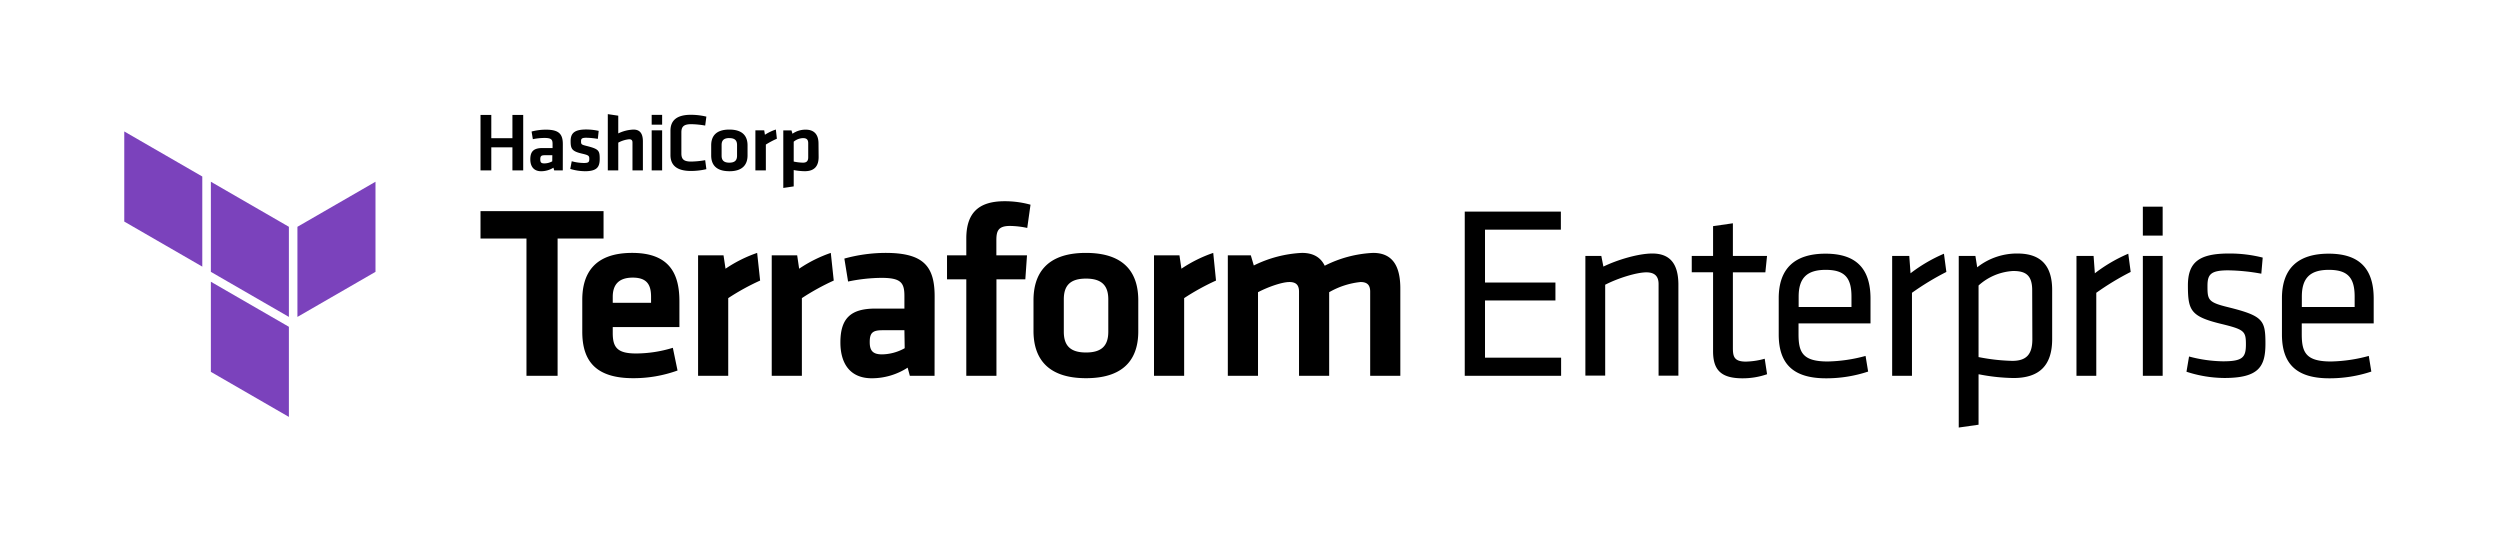 <svg id="LOGOS" xmlns="http://www.w3.org/2000/svg" viewBox="0 0 612 132"><defs><style>.cls-1{fill:#7b42bc;fill-rule:evenodd}</style></defs><path d="M363.53 87.55v-14h17.24v-4.39h-17.24V56.23h18.57V51.8h-23.53V92h23.59v-4.45zM404.5 62.06c-3.49 0-8.6 1.57-11.84 3.13l-.15.07-.51-2.61h-3.9v29.3h4.85V69.67h.07c3.12-1.61 7.68-3 10-3 2 0 3 .91 3 2.86v22.44h4.85V69.46c-.07-4.97-2.12-7.39-6.37-7.4zM432 87.82a18.38 18.38 0 0 1-4.64.7c-2.93 0-3.15-1.35-3.15-3.41V66.66h7.95l.41-4h-8.36v-8l-4.85.7v7.29h-5.22v4h5.22V86c0 4.7 2.09 6.61 7.22 6.61a18.18 18.18 0 0 0 6-1zM457.9 79.16V73.1c0-7.43-3.59-11-11-11-7.61 0-11.47 3.67-11.47 10.92v8.86c0 7.32 3.68 10.73 11.59 10.73a32.47 32.47 0 0 0 10.3-1.65l-.63-3.83a37.45 37.45 0 0 1-9.25 1.36c-6.09 0-7.16-2.15-7.16-6.67v-2.66zm-17.59-6.55c0-4.53 2-6.55 6.62-6.55s6.31 1.9 6.31 6.55v2.55h-12.93zM475.88 62.11a37.62 37.62 0 0 0-8 4.65l-.18.15-.31-4.25h-4.19V92h4.85V71.64h.05a65.81 65.81 0 0 1 8.37-5.07zM493.87 62.06a15.71 15.71 0 0 0-9.69 3.25l-.16.13-.44-2.78h-4.08v42l4.85-.69V91.64h.15a46.91 46.91 0 0 0 8.4.9c6.37 0 9.47-3.11 9.47-9.52V71c0-6-2.78-8.94-8.5-8.94zm3.65 21c0 3.7-1.47 5.28-4.92 5.28a47.39 47.39 0 0 1-8.15-.91h-.1V69.89a13.73 13.73 0 0 1 8.46-3.55c2.8 0 4.67.79 4.67 4.68zM521 62.11a37.62 37.62 0 0 0-8 4.65l-.18.15-.31-4.25h-4.19V92h4.85V71.64h.05a65.81 65.81 0 0 1 8.37-5.07zM524.57 50.59v7.09h4.85v-7.09zm0 12.07V92h4.85V62.66zM553.22 78.3c-1.24-1.28-3.67-2.07-7.7-3.08-5-1.21-5.13-1.81-5.13-5.22 0-2.82.77-3.82 5.09-3.82a48.45 48.45 0 0 1 8.09.82l.34-3.94a33 33 0 0 0-8.24-1c-7.34 0-10.07 2.12-10.07 7.82 0 6.08.68 7.56 7.91 9.35 5.88 1.43 6.29 1.77 6.29 5.09 0 3.15-.77 4.13-5.59 4.13a33.55 33.55 0 0 1-8.33-1.18l-.63 3.73a30.34 30.34 0 0 0 9.27 1.53c8.51 0 10.06-2.84 10.06-8.43 0-3.03-.19-4.61-1.36-5.8zM581.08 79.16V73.1c0-7.43-3.59-11-11-11-7.6 0-11.46 3.67-11.46 10.92v8.86c0 7.32 3.68 10.73 11.59 10.73a32.36 32.36 0 0 0 10.29-1.65l-.62-3.83a37.45 37.45 0 0 1-9.25 1.36c-6.09 0-7.16-2.15-7.16-6.67v-2.66zm-17.59-6.55c0-4.53 2-6.55 6.61-6.55s6.32 1.9 6.32 6.55v2.55h-12.93zM128.88 58.4h-11.25v-6.72h30.12v6.72H136.5V92h-7.62z"/><path d="M155.71 86.53a30.77 30.77 0 0 0 9-1.39l1.15 5.56A31.65 31.65 0 0 1 155 92.58c-9.25 0-12.46-4.3-12.46-11.38v-7.8c0-6.23 2.78-11.49 12.22-11.49s11.56 5.5 11.56 11.85v6.3H150v1.51c0 3.57 1.23 4.96 5.71 4.96zM150 74.13h9.38v-1.46c0-2.78-.85-4.71-4.48-4.71s-4.9 1.93-4.9 4.71zM186.08 68.68a56.66 56.66 0 0 0-7.81 4.3V92h-7.38V62.51h6.23l.49 3.27a32.66 32.66 0 0 1 7.74-3.87zM204.1 68.68a57.14 57.14 0 0 0-7.8 4.3V92h-7.38V62.51h6.23l.48 3.27a32.75 32.75 0 0 1 7.75-3.87zM228.78 92h-6.05l-.54-2a16.15 16.15 0 0 1-8.77 2.6c-5.39 0-7.69-3.69-7.69-8.77 0-6 2.61-8.29 8.59-8.29h7.08v-3.11c0-3.26-.9-4.41-5.62-4.41a41.47 41.47 0 0 0-8.17.9l-.91-5.62a38.32 38.32 0 0 1 10.1-1.39c9.26 0 12 3.26 12 10.64zm-7.38-11.16H216c-2.42 0-3.09.67-3.09 2.91 0 2 .67 3 3 3a11.68 11.68 0 0 0 5.56-1.51zM251.47 55.8a21.16 21.16 0 0 0-4.24-.49c-2.9 0-3.32 1.27-3.32 3.51v3.69h7.5l-.41 5.87h-7.07V92h-7.38V68.38h-4.72v-5.87h4.72V58.4c0-6.11 2.84-9.14 9.37-9.14a23.5 23.5 0 0 1 6.35.85zM265.86 92.58C255.76 92.58 253 87 253 81v-7.48c0-6 2.72-11.61 12.82-11.61s12.83 5.56 12.83 11.61V81c.04 6-2.65 11.58-12.79 11.58zm0-24.38c-3.93 0-5.44 1.75-5.44 5.08v7.92c0 3.33 1.51 5.09 5.44 5.09s5.45-1.76 5.45-5.09v-7.92c0-3.28-1.51-5.08-5.45-5.08zM297.68 68.68a57.14 57.14 0 0 0-7.8 4.3V92h-7.38V62.51h6.23l.48 3.27a32.94 32.94 0 0 1 7.79-3.87zM318 92V71.4c0-1.57-.67-2.36-2.36-2.36s-5 1.09-7.68 2.49V92h-7.39V62.51h5.63l.73 2.48a29.59 29.59 0 0 1 11.79-3.08c2.85 0 4.6 1.15 5.57 3.14a29 29 0 0 1 11.86-3.14c4.9 0 6.65 3.44 6.65 8.71V92h-7.38V71.4c0-1.57-.67-2.36-2.36-2.36a19.42 19.42 0 0 0-7.68 2.49V92z"/><path class="cls-1" d="m51.62 44.49 19.1 11.03v22.06l-19.1-11.03V44.49zM72.81 55.52v22.06l19.11-11.03V44.49L72.81 55.52zM30.42 32.18v22.06l19.1 11.03V43.21l-19.1-11.03zM51.62 91.03l19.1 11.03V80l-19.1-11.03v22.06z"/><path d="M125.44 41.72v-5.66h-5.17v5.66h-2.64V28.13h2.64v5.7h5.17v-5.7h2.64v13.59zm12.33 0h-2.1l-.19-.67a5.69 5.69 0 0 1-3 .87c-1.86 0-2.66-1.23-2.66-2.92 0-2 .9-2.76 3-2.76h2.45v-1c0-1.09-.31-1.47-2-1.47a14.94 14.94 0 0 0-2.83.3l-.31-1.87a13.9 13.9 0 0 1 3.5-.46c3.2 0 4.15 1.08 4.15 3.54zM135.21 38h-1.89c-.83 0-1.06.23-1.06 1s.23 1 1 1a4 4 0 0 0 1.93-.51zm7.91 3.91a12.59 12.59 0 0 1-3.52-.56l.36-1.88a11.5 11.5 0 0 0 3 .43c1.13 0 1.3-.25 1.3-1s-.13-.91-1.78-1.29c-2.5-.58-2.79-1.19-2.79-3.08s.9-2.83 3.81-2.83a14 14 0 0 1 3.06.34l-.21 1.96a18.84 18.84 0 0 0-2.81-.28c-1.11 0-1.3.24-1.3.84 0 .79.07.85 1.45 1.19 2.85.73 3.12 1.09 3.12 3.1s-.61 3.07-3.69 3.07zm11.71-.2v-6.83c0-.53-.23-.79-.82-.79a7.12 7.12 0 0 0-2.66.83v6.8h-2.56V27.94l2.56.38v4.34a9.34 9.34 0 0 1 3.73-.94c1.7 0 2.3 1.14 2.3 2.89v7.11zm4.7-11.19v-2.4h2.56v2.4zm0 11.19v-9.8h2.56v9.8zm4.6-9.72c0-2.46 1.49-3.89 5-3.89a16.47 16.47 0 0 1 3.79.45l-.29 2.19a21.49 21.49 0 0 0-3.42-.34c-1.82 0-2.41.6-2.41 2v5.15c0 1.43.59 2 2.41 2a21.49 21.49 0 0 0 3.42-.34l.29 2.2a16.47 16.47 0 0 1-3.79.44c-3.48 0-5-1.43-5-3.89zm14.41 9.92c-3.5 0-4.44-1.85-4.44-3.87v-2.46c0-2 .94-3.86 4.44-3.86s4.46 1.85 4.46 3.86v2.47c0 2.02-1 3.87-4.46 3.87zm0-8.11c-1.36 0-1.89.58-1.89 1.69v2.64c0 1.1.53 1.69 1.89 1.69s1.89-.59 1.89-1.69V35.5c0-1.11-.53-1.69-1.89-1.69zm11.64.16a20.53 20.53 0 0 0-2.7 1.43v6.32h-2.56v-9.8h2.16l.17 1.08a11.54 11.54 0 0 1 2.68-1.28zm10.22 4.49c0 2.17-1 3.46-3.37 3.46a14.85 14.85 0 0 1-2.73-.28v4l-2.55.38V31.92h2l.25.82a5.54 5.54 0 0 1 3.23-1c2.05 0 3.14 1.16 3.14 3.4zm-6.1 1.1a12 12 0 0 0 2.27.27c.92 0 1.28-.43 1.28-1.31v-3.45c0-.81-.32-1.25-1.26-1.25a3.73 3.73 0 0 0-2.29.88z"/></svg>